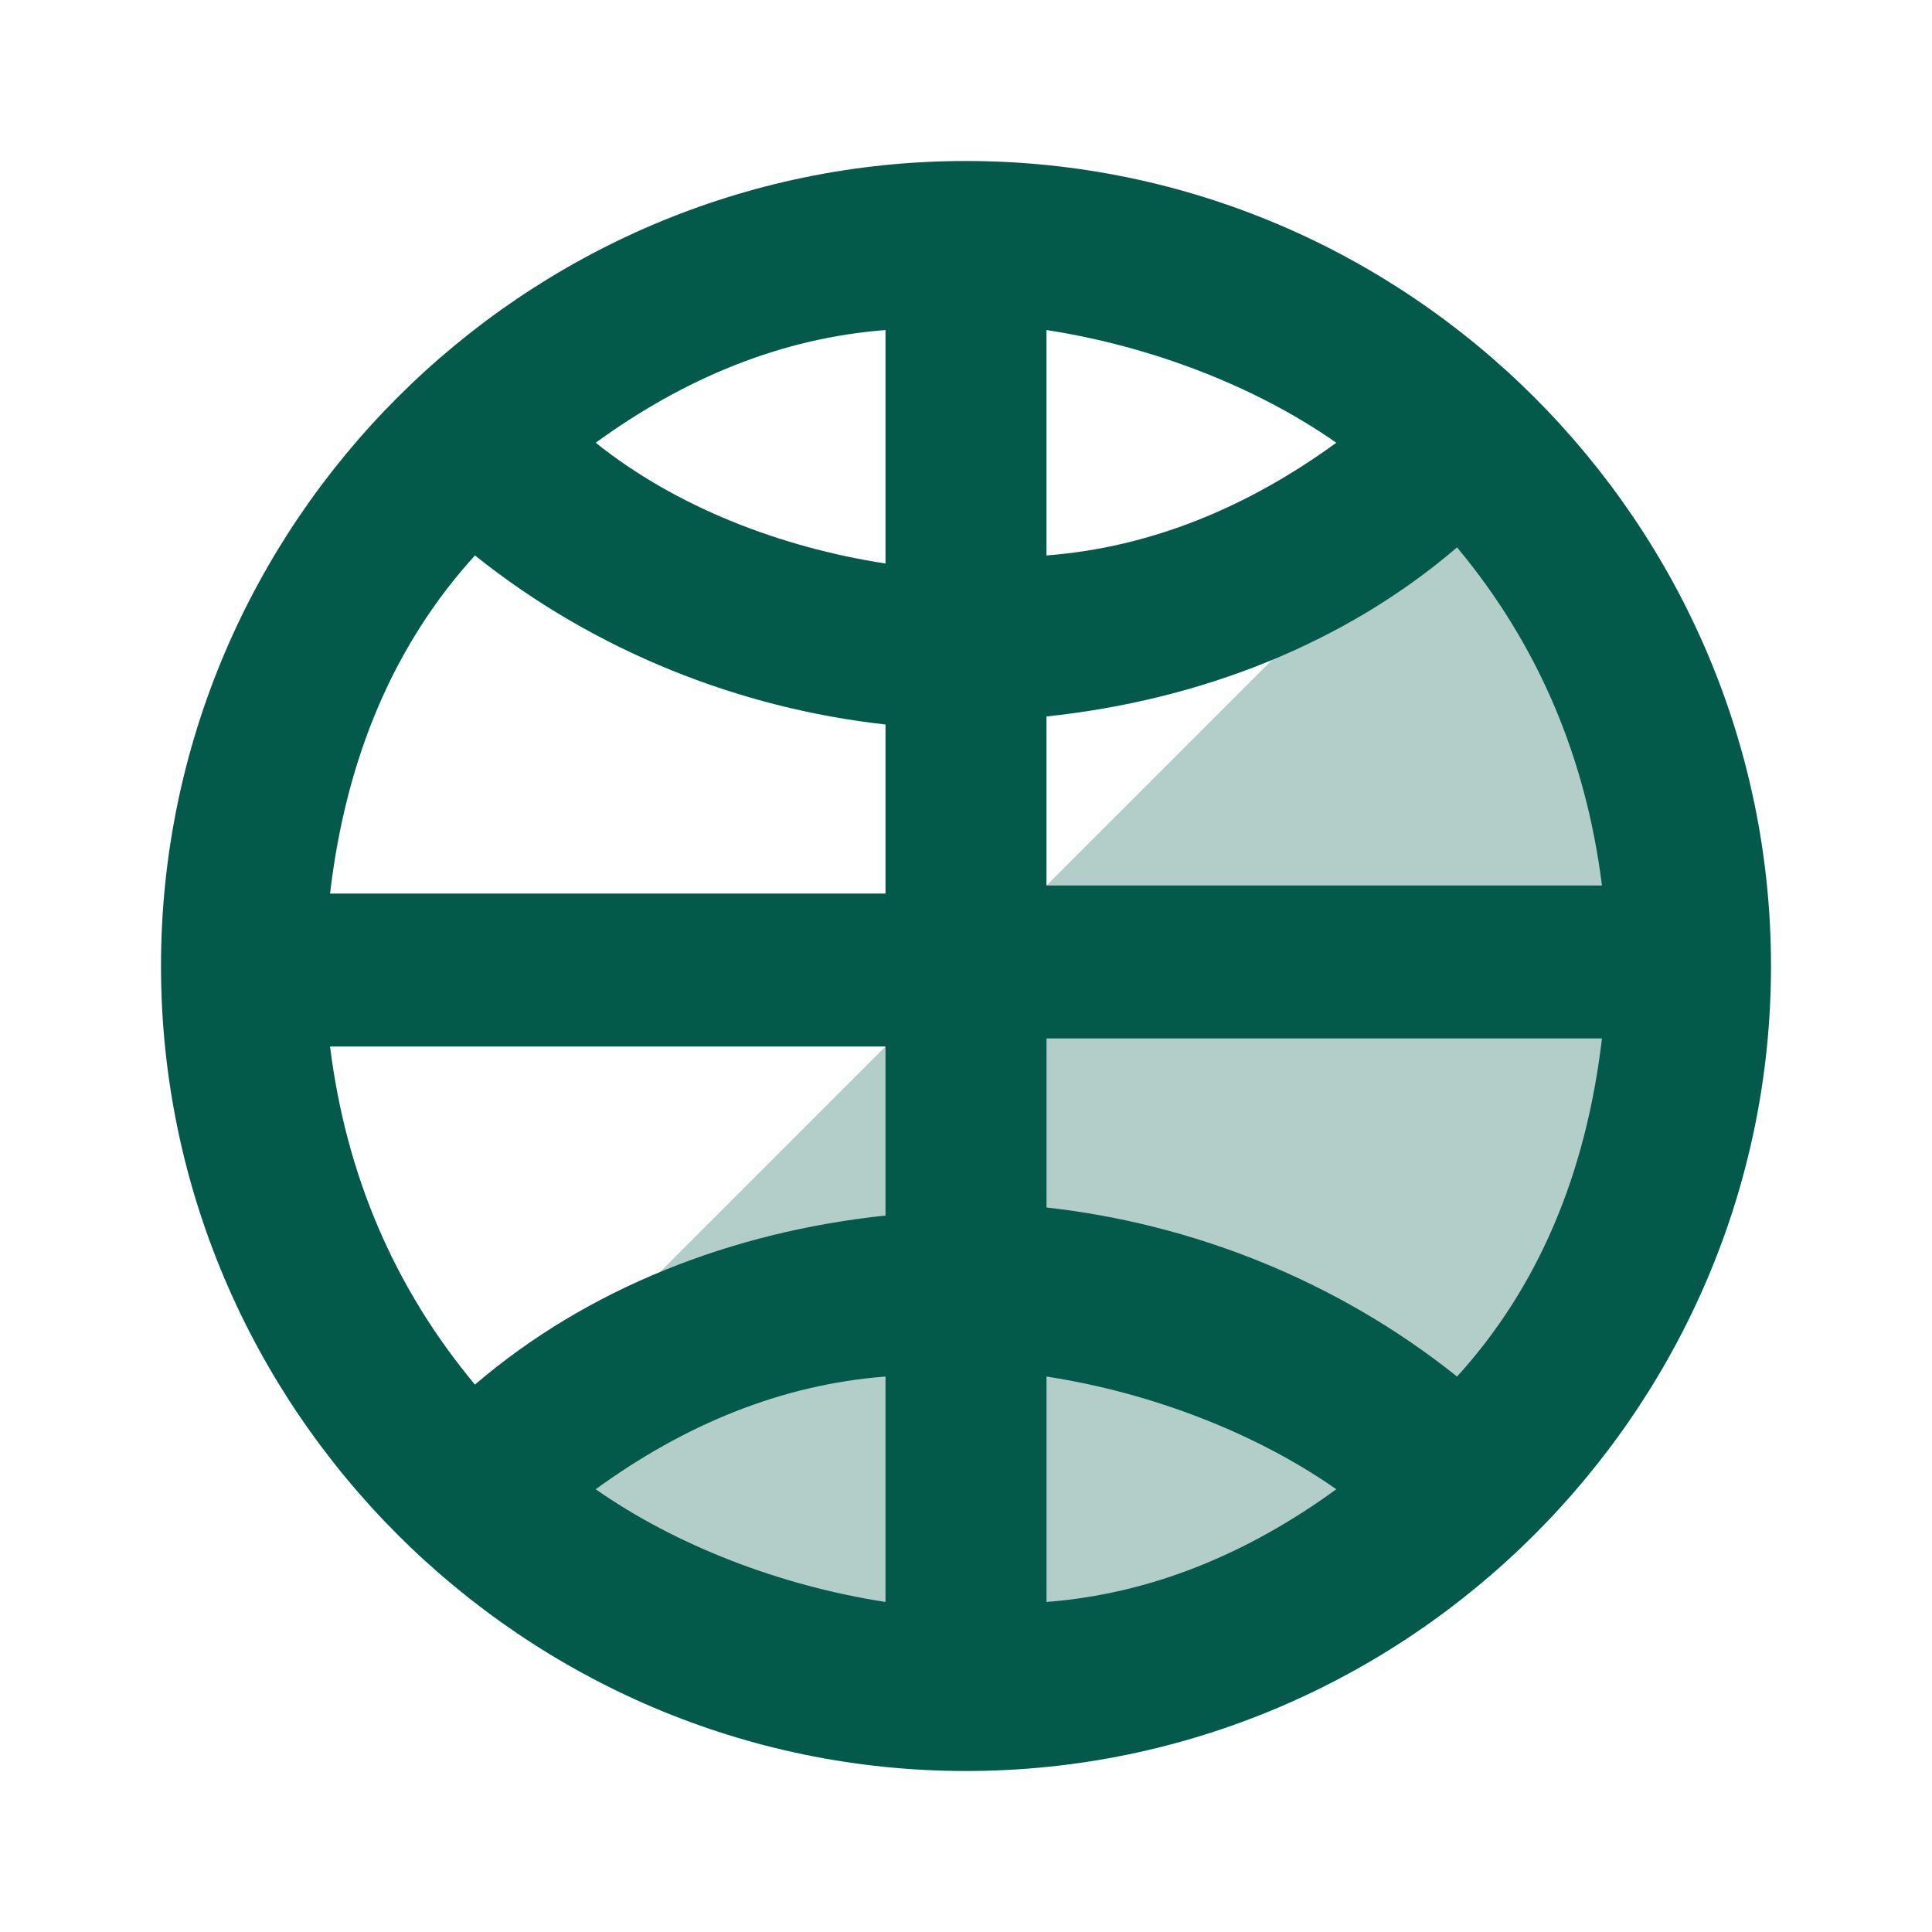 <svg width="24" height="24" viewBox="0 0 24 24" fill="none" xmlns="http://www.w3.org/2000/svg">
<path opacity="0.3" d="M18.4 5.6C21.9 9.1 21.9 14.8 18.4 18.3C14.9 21.8 9.2 21.8 5.7 18.3L18.4 5.6Z" fill="#035A4B"/>
<path d="M12 2C6.5 2 2 6.5 2 12C2 17.5 6.5 22 12 22C17.5 22 22 17.5 22 12C22 6.5 17.5 2 12 2ZM19.9 11H13V8.9C14.9 8.7 16.7 8 18.1 6.8C19.1 8 19.7 9.4 19.9 11ZM11 19.9C9.7 19.7 8.4 19.2 7.4 18.5C8.5 17.7 9.7 17.2 11 17.1V19.9ZM5.9 6.9C7.4 8.1 9.2 8.8 11 9V11.1H4.1C4.3 9.4 4.9 8 5.9 6.9ZM7.4 5.5C8.5 4.7 9.7 4.2 11 4.1V7C9.7 6.8 8.4 6.3 7.4 5.5ZM13 17.1C14.3 17.3 15.6 17.8 16.6 18.5C15.5 19.3 14.3 19.8 13 19.9V17.1ZM13 4.1C14.3 4.3 15.6 4.8 16.6 5.5C15.5 6.3 14.3 6.8 13 6.9V4.1ZM4.1 13H11V15.1C9.1 15.3 7.3 16 5.9 17.2C4.9 16 4.3 14.6 4.1 13ZM18.1 17.1C16.6 15.9 14.8 15.2 13 15V12.9H19.9C19.7 14.6 19.1 16 18.1 17.1Z" fill="#035A4B"/>
</svg>
